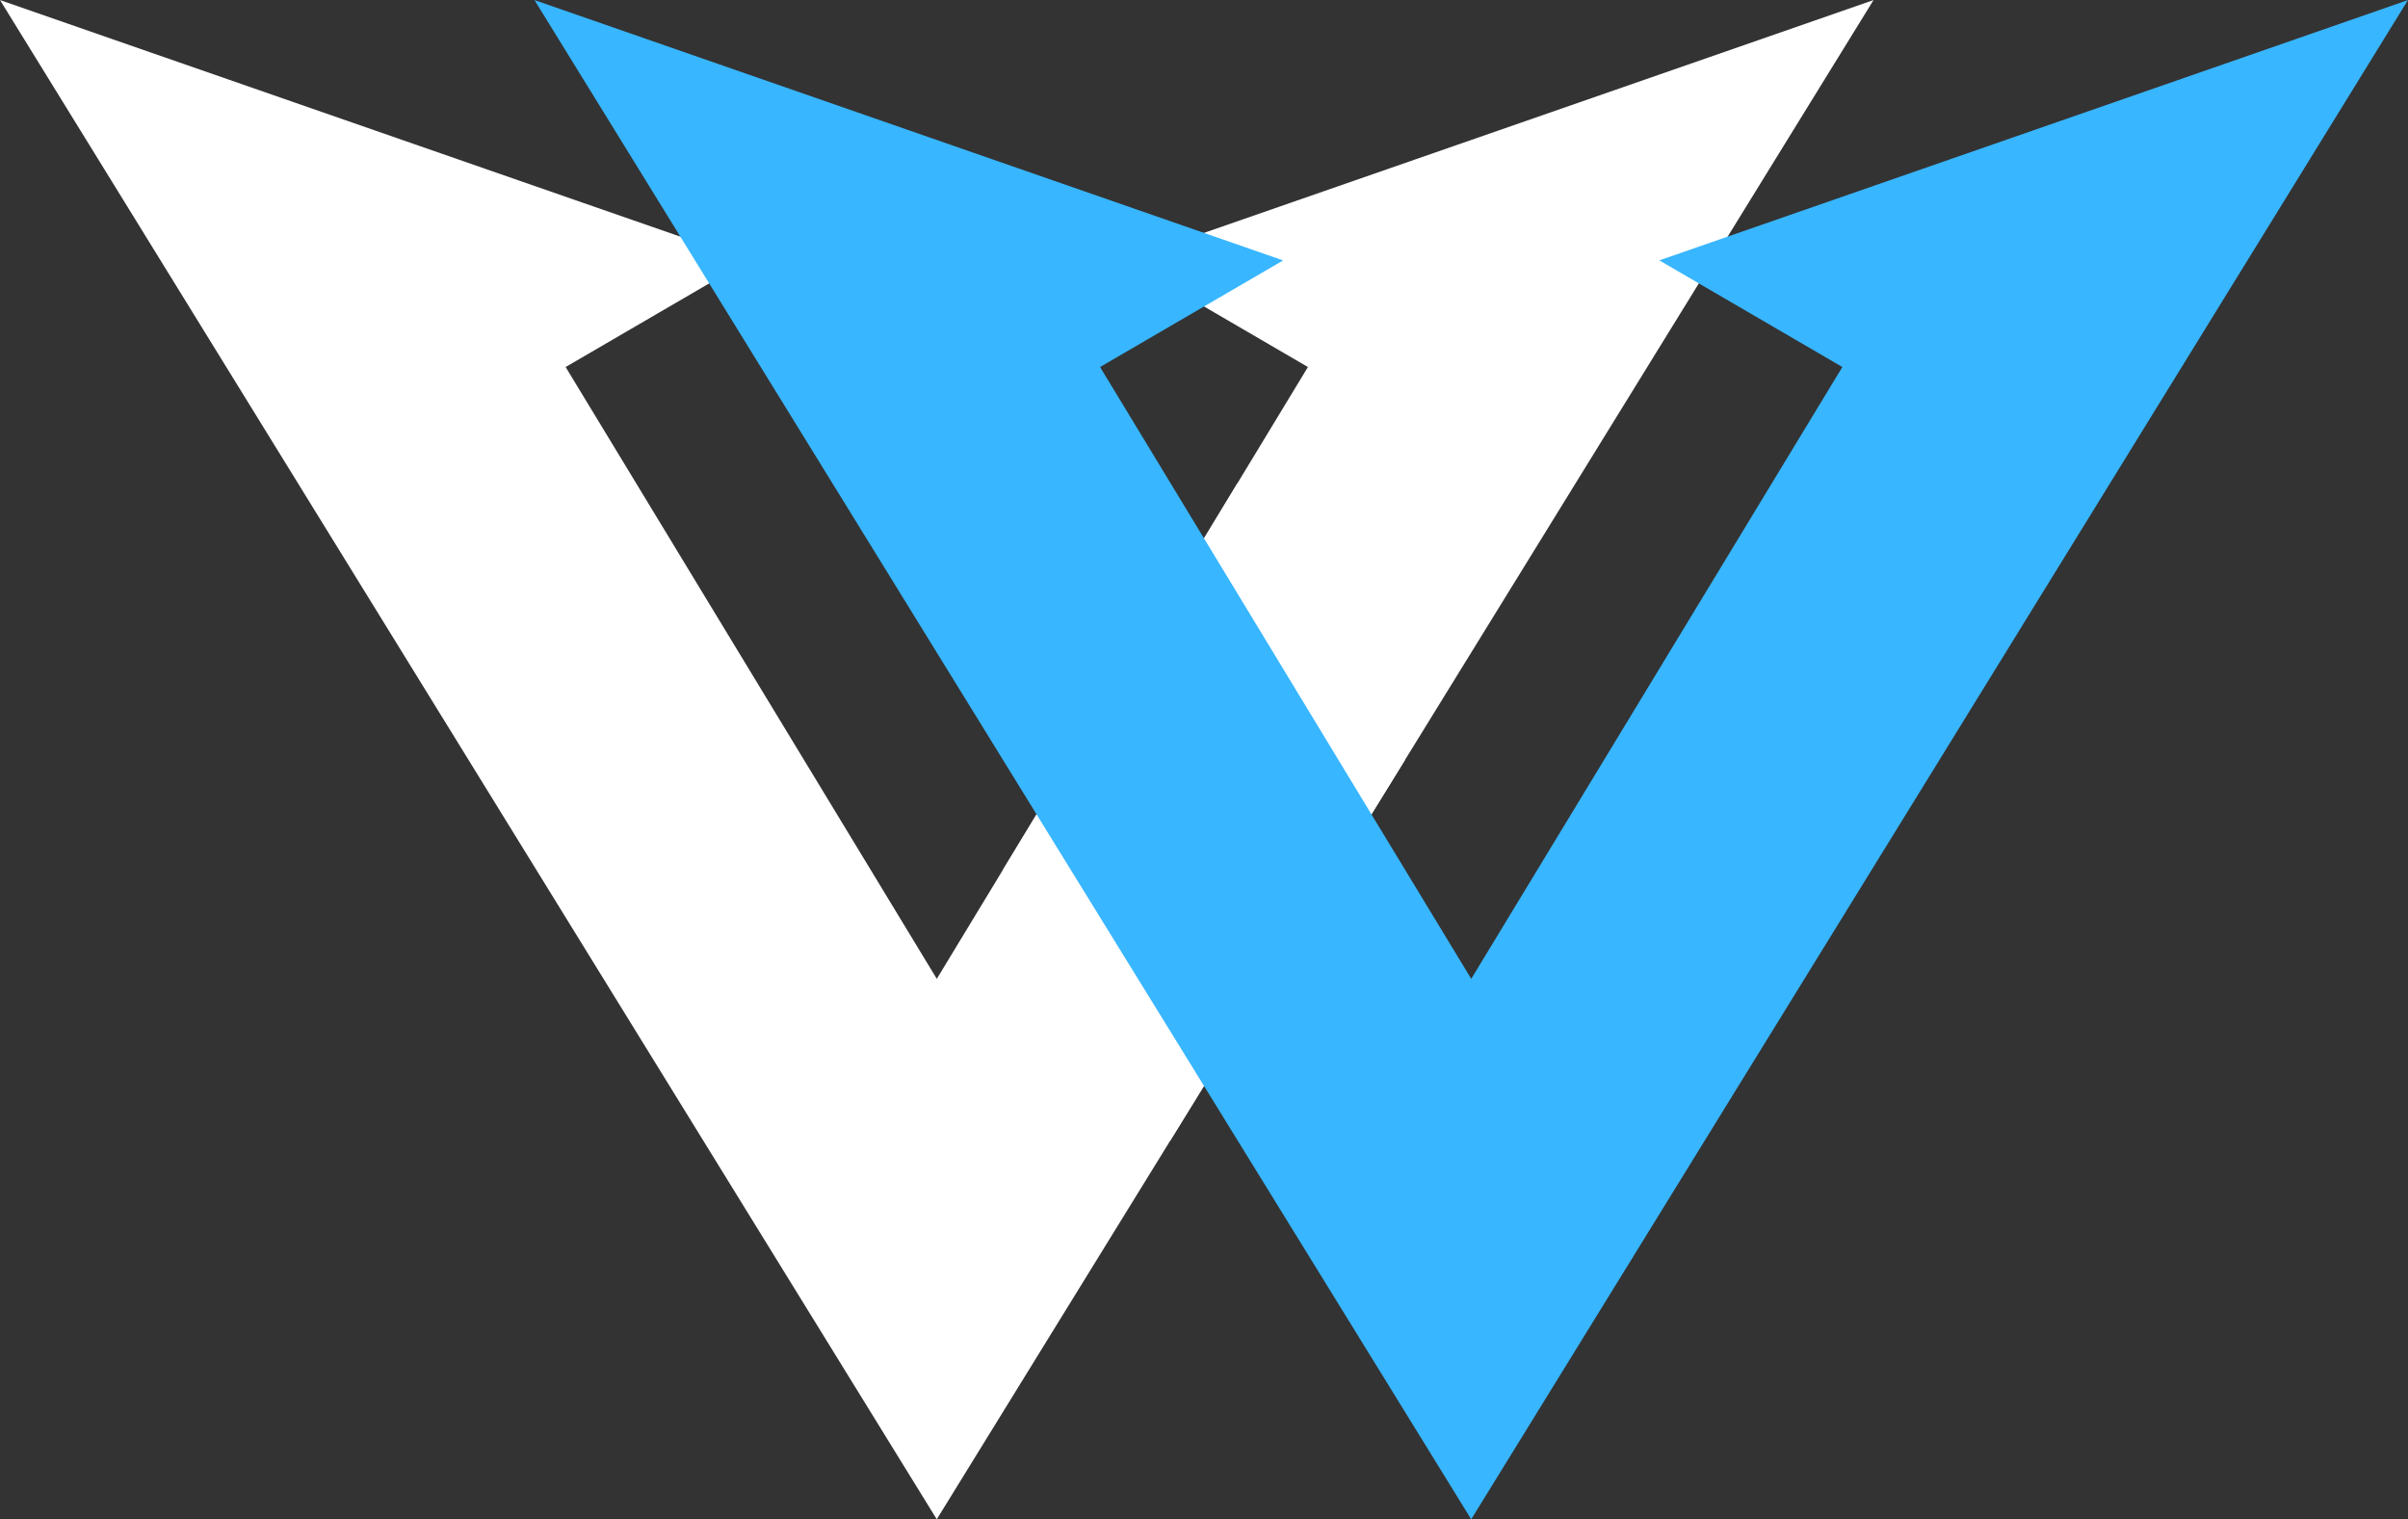 <?xml version="1.0" encoding="UTF-8" standalone="no"?><svg xmlns="http://www.w3.org/2000/svg" xmlns:xlink="http://www.w3.org/1999/xlink" fill="#000000" height="619.5" preserveAspectRatio="xMidYMid meet" version="1" viewBox="509.0 690.2 982.0 619.5" width="982" zoomAndPan="magnify"><rect x="509.0" y="690.2" width="982.0" height="619.5" fill="#333333" stroke="none"/><g><g id="change1_1"><path d="M 509.016 690.23 L 554.441 706.031 L 751.508 774.559 L 814.309 796.391 L 778.012 817.539 L 739.668 839.871 L 891.035 1089.371 L 918.105 1044.738 L 1013.672 887.211 L 1042.379 839.871 L 1023.211 828.699 L 967.742 796.379 L 1035.551 772.809 L 1227.609 706.031 L 1273.039 690.23 L 1232.969 755.199 L 1227.609 763.898 L 1189.531 825.66 L 1082.059 999.949 L 986.27 1155.289 L 917.816 1266.309 L 891.02 1309.762 L 864.223 1266.309 L 554.441 763.898 L 509.016 690.23" fill="#ffffff"/></g><g id="change2_1"><path d="M 986.27 1155.289 L 918.105 1044.738 L 1013.672 887.211 L 1082.059 999.949 L 986.27 1155.289" fill="#ffffff"/></g><g id="change3_1"><path d="M 1490.98 690.23 L 1445.559 763.898 L 1135.77 1266.309 L 1108.969 1309.762 L 1082.172 1266.309 L 772.391 763.898 L 726.965 690.23 L 772.391 706.031 L 1032.262 796.398 L 957.613 839.871 L 1108.98 1089.371 L 1260.328 839.871 L 1185.691 796.379 L 1445.559 706.031 L 1490.98 690.23" fill="#38b6ff"/></g></g></svg>